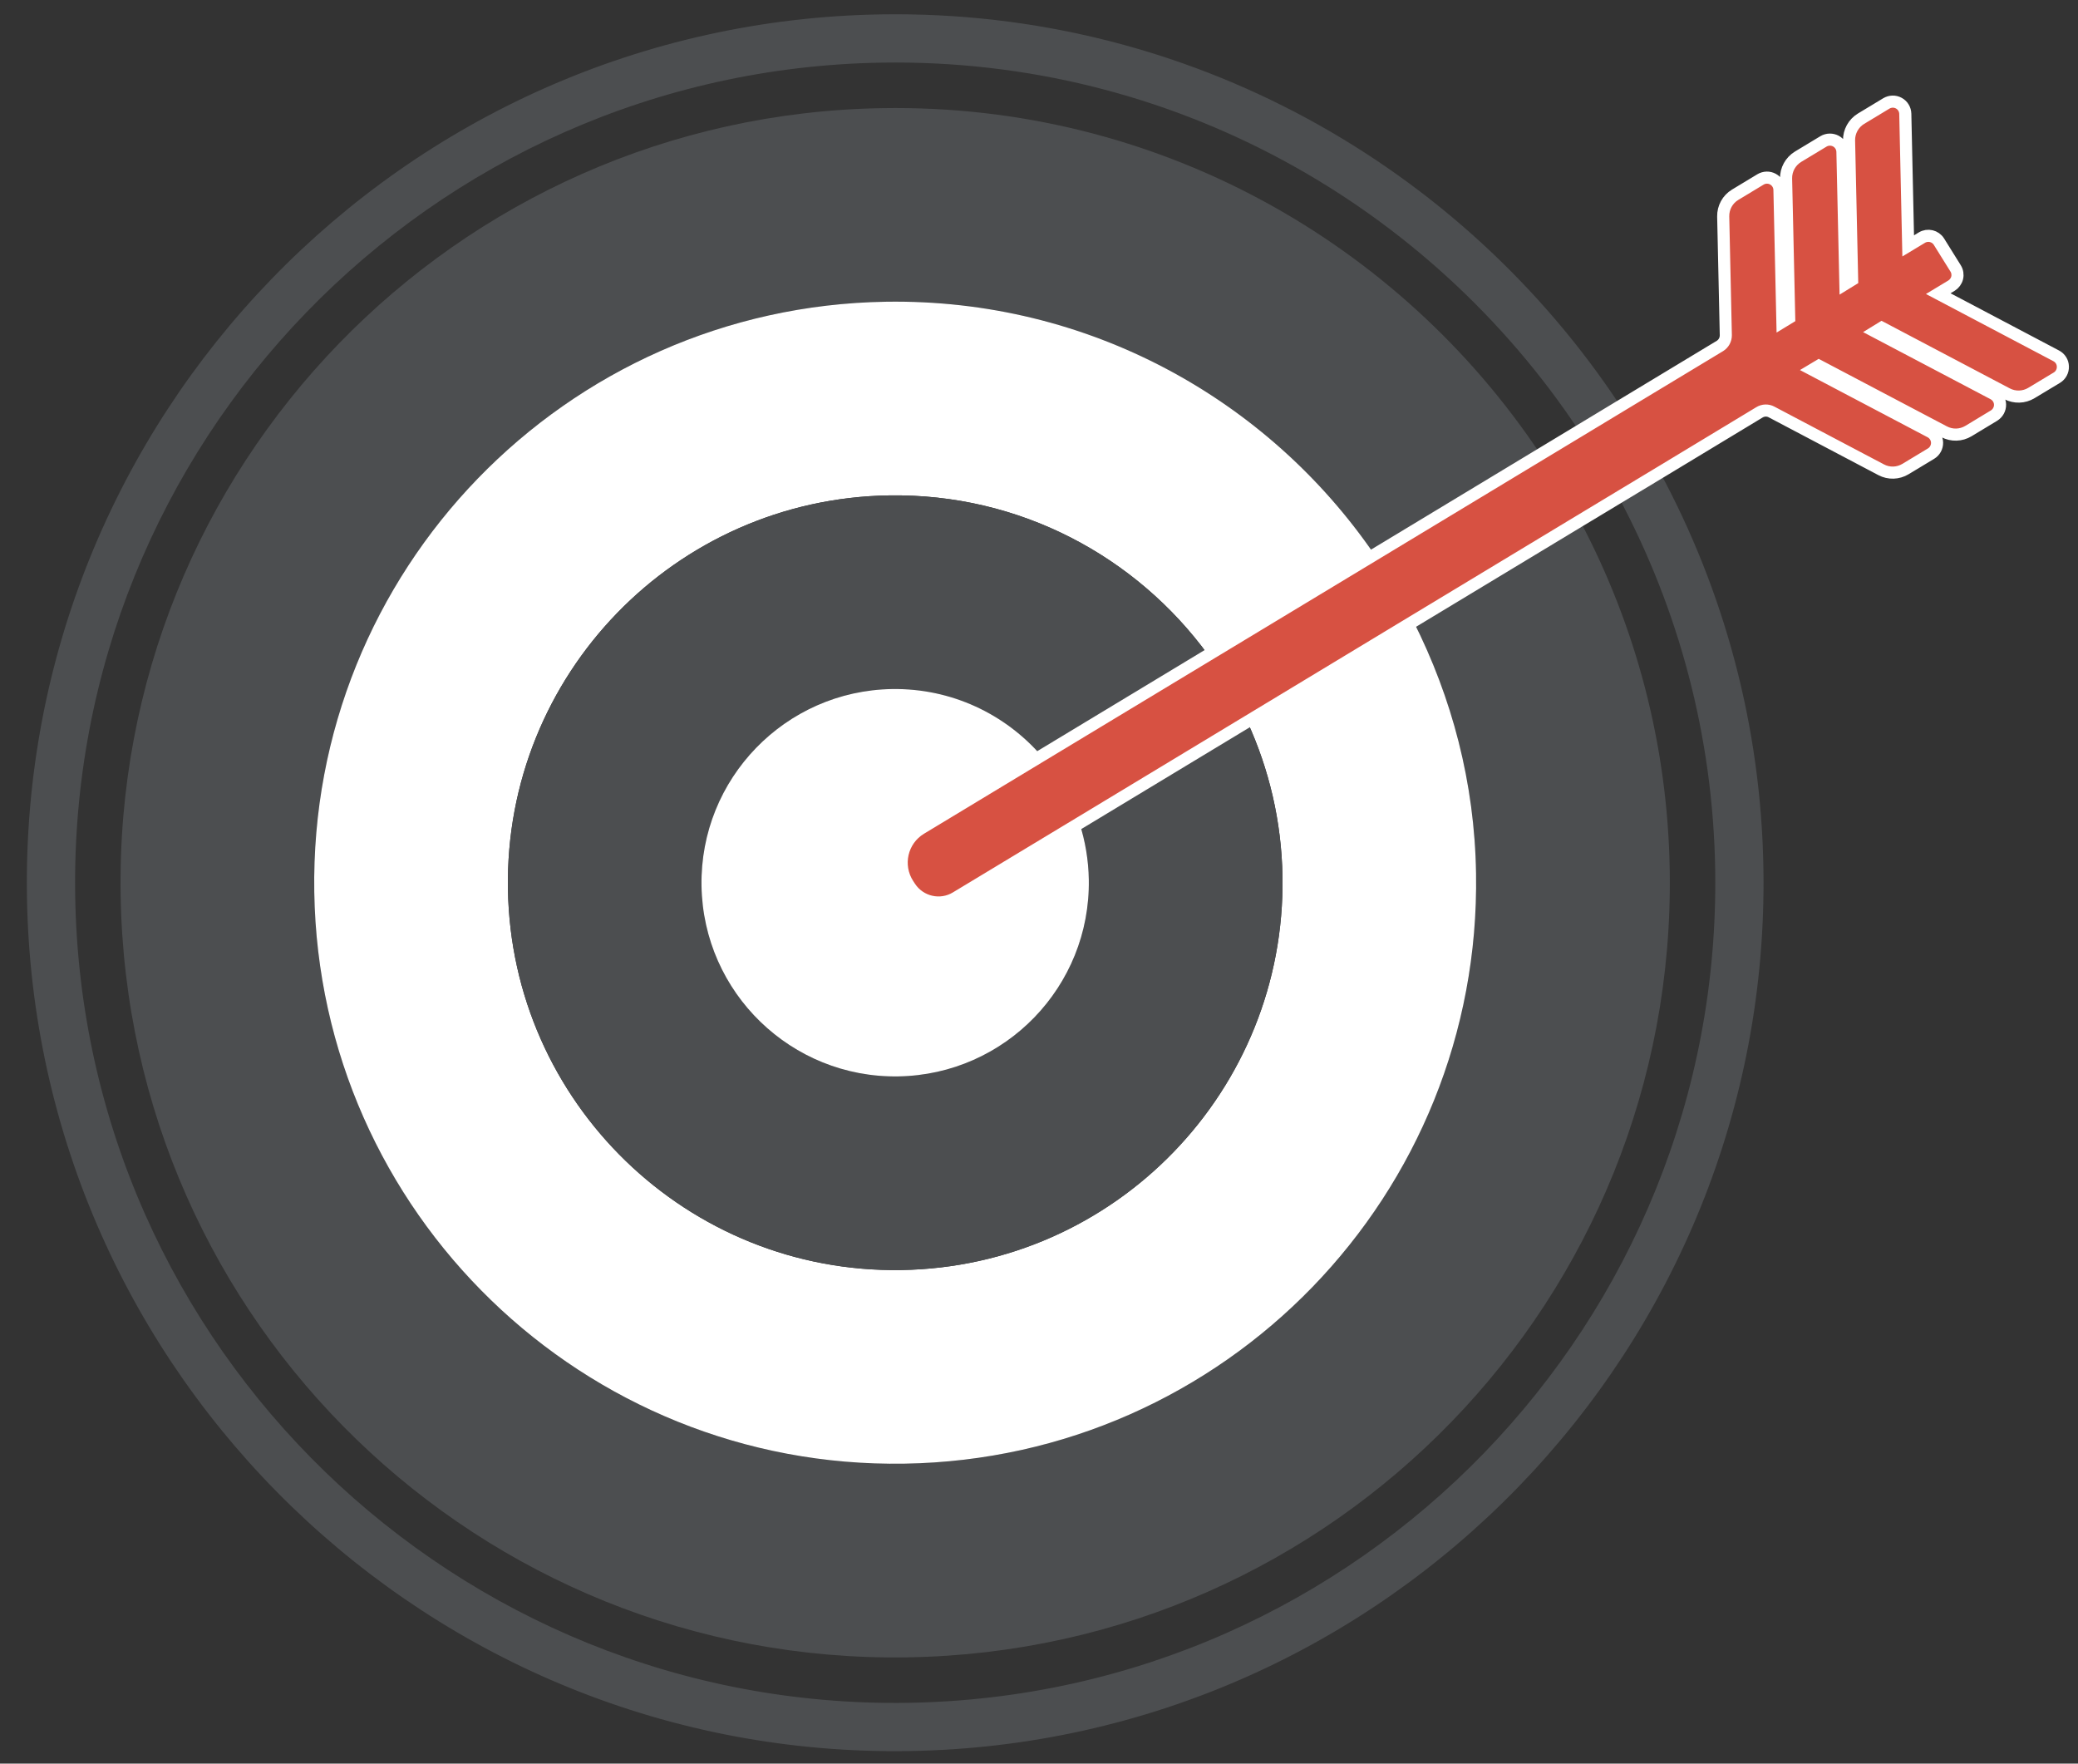 <?xml version="1.0" encoding="UTF-8"?>
<svg xmlns="http://www.w3.org/2000/svg" xmlns:xlink="http://www.w3.org/1999/xlink" version="1.1" id="Layer_1" x="0px" y="0px" width="171.75px" height="145.75px" viewBox="0 0 171.75 145.75" xml:space="preserve">
<rect x="0" y="0" width="171.75" height="145.75" fill="#333333" stroke="none"/>
<path fill="#4C4E50" d="M141.763,71.867c0.598,37.368-29.321,68.264-66.693,68.858c-37.359,0.6-68.257-29.316-68.855-66.687  C5.617,36.665,35.536,5.772,72.904,5.176c23.971-0.386,45.258,11.797,57.615,30.441l3.413-2.063  C120.867,13.741,98.279,0.784,72.838,1.189C33.269,1.822,1.598,34.529,2.228,74.102c0.635,39.566,33.34,71.244,72.911,70.609  c39.566-0.633,71.246-33.344,70.611-72.908c-0.189-11.853-3.274-22.987-8.541-32.763l-3.416,2.06  C138.705,50.295,141.584,60.745,141.763,71.867"></path>
<path fill="#4C4E50" d="M72.963,8.936C37.604,9.499,9.406,38.62,9.971,73.976c0.571,35.351,29.689,63.562,65.043,62.991  c35.354-0.566,63.552-29.684,62.992-65.042c-0.166-10.442-2.842-20.253-7.418-28.891l-13.768,8.314  c3.173,6.282,5.063,13.325,5.178,20.835c0.428,26.515-20.722,48.356-47.242,48.778c-26.515,0.429-48.354-20.725-48.781-47.243  c-0.419-26.515,20.73-48.356,47.241-48.782c16.73-0.267,31.583,8.062,40.385,20.896l13.722-8.286  C115.652,20.007,95.592,8.572,72.963,8.936"></path>
<path fill="#FFFFFF" d="M73.216,24.936c-26.511,0.425-47.66,22.266-47.241,48.781c0.427,26.519,22.266,47.672,48.781,47.244  c26.521-0.423,47.67-22.264,47.242-48.779c-0.115-7.51-2.005-14.553-5.178-20.834l-13.727,8.294  c1.789,3.901,2.832,8.224,2.906,12.797c0.28,17.675-13.818,32.238-31.501,32.52c-17.672,0.284-32.236-13.818-32.517-31.494  c-0.285-17.684,13.819-32.241,31.492-32.523c10.825-0.172,20.459,5.061,26.385,13.189l13.742-8.298  C104.799,32.997,89.946,24.669,73.216,24.936"></path>
<path fill="#4C4E50" d="M73.474,40.941c-17.672,0.283-31.776,14.839-31.491,32.523c0.28,17.675,14.844,31.779,32.516,31.494  c17.682-0.281,31.781-14.846,31.501-32.52c-0.074-4.573-1.118-8.896-2.907-12.798L89.22,68.022c0.474,1.474,0.744,3.042,0.772,4.672  c0.143,8.838-6.908,16.118-15.75,16.262c-8.834,0.139-16.118-6.914-16.261-15.754c-0.138-8.836,6.912-16.118,15.751-16.258  c4.916-0.076,9.348,2.074,12.337,5.514l13.791-8.329C93.933,46.002,84.299,40.77,73.474,40.941"></path>
<path fill="#FFFFFF" d="M73.731,56.944c-8.838,0.14-15.888,7.422-15.75,16.258c0.142,8.84,7.426,15.893,16.26,15.754  c8.843-0.145,15.894-7.424,15.751-16.263c-0.027-1.63-0.299-3.198-0.773-4.672l-10.204,6.158c-1.288,0.78-2.971,0.397-3.808-0.87  l-0.152-0.232c-1.007-1.554-0.538-3.639,1.053-4.603l9.961-6.017C83.08,59.019,78.647,56.869,73.731,56.944"></path>
<path fill="#D75142" d="M165.877,32.538c0.64,0.338,1.408,0.312,2.02-0.058l2.111-1.271c0.316-0.193,0.505-0.545,0.492-0.916  c-0.006-0.374-0.217-0.708-0.549-0.884l-9.752-5.142l1.094-0.66c0.229-0.142,0.404-0.374,0.469-0.641s0.02-0.55-0.128-0.786  l-1.375-2.206c-0.3-0.48-0.931-0.629-1.412-0.337l-1.132,0.682l-0.239-10.914c-0.009-0.364-0.207-0.701-0.533-0.879  c-0.317-0.177-0.713-0.168-1.03,0.019l-2.097,1.266c-0.625,0.38-1.002,1.065-0.989,1.803l0.254,11.508l-0.557,0.343l-0.244-10.917  c-0.005-0.365-0.211-0.706-0.533-0.883c-0.321-0.175-0.717-0.17-1.035,0.02l-2.096,1.265c-0.631,0.384-1.008,1.069-0.994,1.805  l0.258,11.508l-0.562,0.342l-0.243-10.912c-0.005-0.372-0.211-0.708-0.533-0.885c-0.322-0.179-0.713-0.172-1.035,0.021l-2.092,1.264  c-0.631,0.38-1.002,1.067-0.989,1.799l0.216,9.803c0.005,0.368-0.18,0.706-0.486,0.895l-8.223,4.964l-3.413,2.063l-3.196,1.929  l-13.721,8.286L99.86,54.13l-13.792,8.328l-9.96,6.018c-1.591,0.963-2.06,3.049-1.053,4.603l0.152,0.232  c0.837,1.268,2.52,1.651,3.807,0.87l10.205-6.158l13.874-8.381l13.727-8.294l13.768-8.314l3.205-1.933l3.418-2.061l8.213-4.964  c0.303-0.184,0.685-0.198,0.996-0.03l9.061,4.776c0.635,0.338,1.402,0.312,2.014-0.06l2.111-1.274  c0.316-0.191,0.506-0.542,0.496-0.912c-0.009-0.373-0.225-0.709-0.547-0.881l-9.764-5.141l0.543-0.325l10.348,5.45  c0.639,0.34,1.398,0.315,2.018-0.058l2.107-1.274c0.316-0.193,0.51-0.542,0.501-0.914c-0.009-0.374-0.222-0.707-0.552-0.884  l-9.758-5.136l0.533-0.327L165.877,32.538z"></path>
<path fill="none" stroke="#FFFFFF" stroke-miterlimit="10" d="M165.877,32.538c0.64,0.338,1.408,0.312,2.02-0.058l2.111-1.271  c0.316-0.193,0.505-0.545,0.492-0.916c-0.006-0.374-0.217-0.708-0.549-0.884l-9.752-5.142l1.094-0.66  c0.229-0.142,0.404-0.374,0.469-0.641s0.02-0.55-0.128-0.786l-1.375-2.206c-0.3-0.48-0.931-0.629-1.412-0.337l-1.132,0.682  l-0.239-10.914c-0.009-0.364-0.207-0.701-0.533-0.879c-0.317-0.177-0.713-0.168-1.03,0.019l-2.097,1.266  c-0.625,0.38-1.002,1.065-0.989,1.803l0.254,11.508l-0.557,0.343l-0.244-10.917c-0.005-0.365-0.211-0.706-0.533-0.883  c-0.321-0.175-0.717-0.17-1.035,0.02l-2.096,1.265c-0.631,0.384-1.008,1.069-0.994,1.805l0.258,11.508l-0.562,0.342l-0.243-10.912  c-0.005-0.372-0.211-0.708-0.533-0.885c-0.322-0.179-0.713-0.172-1.035,0.021l-2.092,1.264c-0.631,0.38-1.002,1.067-0.989,1.799  l0.216,9.803c0.005,0.368-0.18,0.706-0.486,0.895l-8.223,4.964l-3.413,2.063l-3.196,1.929l-13.721,8.286L99.86,54.13l-13.792,8.328  l-9.96,6.018c-1.591,0.963-2.06,3.049-1.053,4.603l0.152,0.232c0.837,1.268,2.52,1.651,3.807,0.87l10.205-6.158l13.874-8.381  l13.727-8.294l13.768-8.314l3.205-1.933l3.418-2.061l8.213-4.964c0.303-0.184,0.685-0.198,0.996-0.03l9.061,4.776  c0.635,0.338,1.402,0.312,2.014-0.06l2.111-1.274c0.316-0.191,0.506-0.542,0.496-0.912c-0.009-0.373-0.225-0.709-0.547-0.881  l-9.764-5.141l0.543-0.325l10.348,5.45c0.639,0.34,1.398,0.315,2.018-0.058l2.107-1.274c0.316-0.193,0.51-0.542,0.501-0.914  c-0.009-0.374-0.222-0.707-0.552-0.884l-9.758-5.136l0.533-0.327L165.877,32.538z"></path>
</svg>

